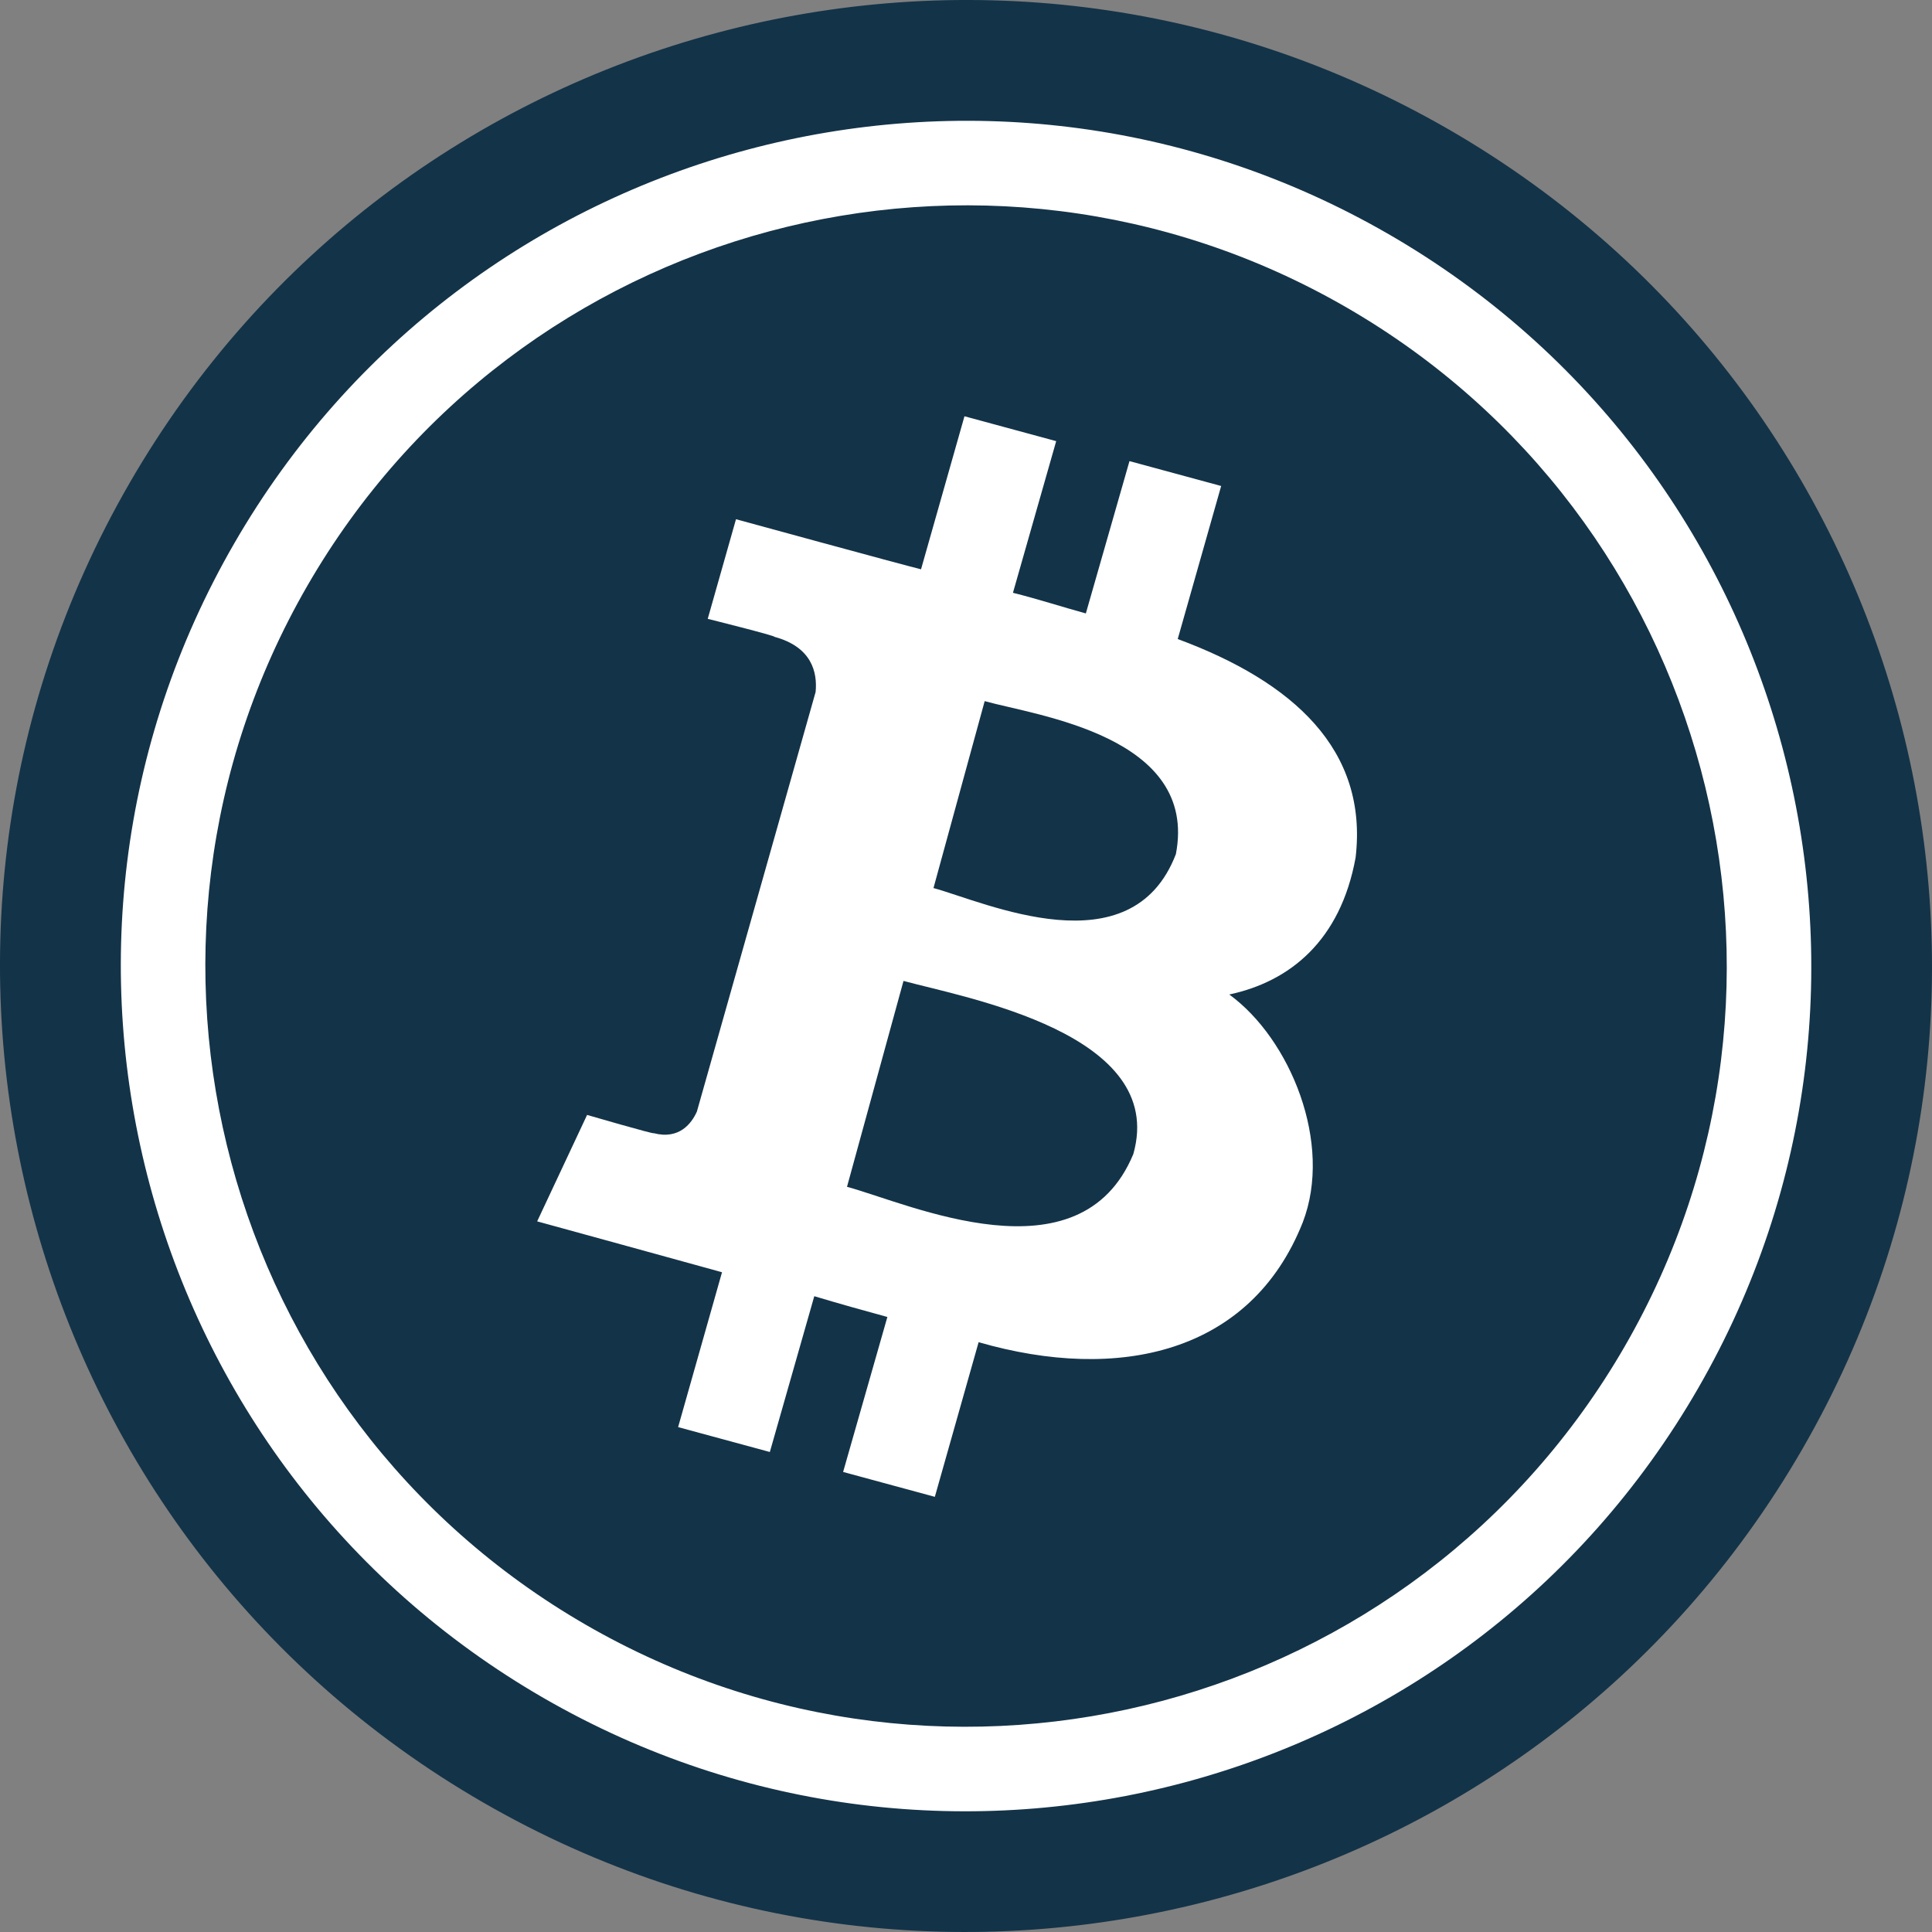 <svg xmlns="http://www.w3.org/2000/svg" fill="none" viewBox="0 0 256 256"><rect x="0" y="0" width="256" height="256" fill="#808080" stroke="none"/><path fill="#133348" d="M64.013 238.833c61.21 35.34 139.479 14.368 174.819-46.843 35.341-61.212 14.37-139.484-46.84-174.824C130.779-18.173 52.507 2.8 17.166 64.012S2.801 203.492 64.013 238.833"/><path fill="#fff" fill-rule="evenodd" d="M77.617 215.287c48.202 27.83 109.841 11.315 137.672-36.89 27.83-48.203 11.313-109.841-36.89-137.671C130.195 12.895 68.557 29.41 40.728 77.613c-27.831 48.205-11.316 109.843 36.889 137.674m-5.6 9.699c53.56 30.923 122.045 12.572 152.968-40.988S237.558 61.95 183.999 31.027C130.439.104 61.952 18.457 31.031 72.015.107 125.577 18.458 194.063 72.017 224.986" clip-rule="evenodd"/><path fill="#fff" d="M179.624 113.642c1.681-14.309-8.28-23.3-23.569-28.967l5.755-20.278-12.149-3.296-5.782 20.183c-3.176-.874-6.37-1.917-9.658-2.735l5.729-20.095-12.154-3.296-5.755 20.278c-2.643-.646-24.518-6.635-24.518-6.635L93.778 82s9.037 2.257 8.844 2.386c4.944 1.337 5.706 4.695 5.45 7.31L92.34 147.292c-.669 1.495-2.288 3.76-5.723 2.858.124.19-8.825-2.416-8.825-2.416l-6.615 14.103s21.666 5.948 24.494 6.742L89.854 189.1l12.154 3.297 5.889-20.643c3.303.99 6.538 1.896 9.685 2.753l-5.865 20.535 12.154 3.297 5.801-20.491c18.559 5.354 36.057 1.495 42.941-15.851 4.062-10.496-1.673-24.367-9.728-30.219 8.041-1.716 14.731-7.135 16.739-18.137m-29.454 39.28c-7.06 17.044-29.711 6.567-37.938 4.338l7.487-27.281c8.257 2.247 34.983 6.958 30.451 22.943m5.641-39.746c-5.891 15.358-25.287 6.361-32.119 4.497l6.783-24.767c6.843 1.913 28.349 4.608 25.336 20.27"/></svg>
